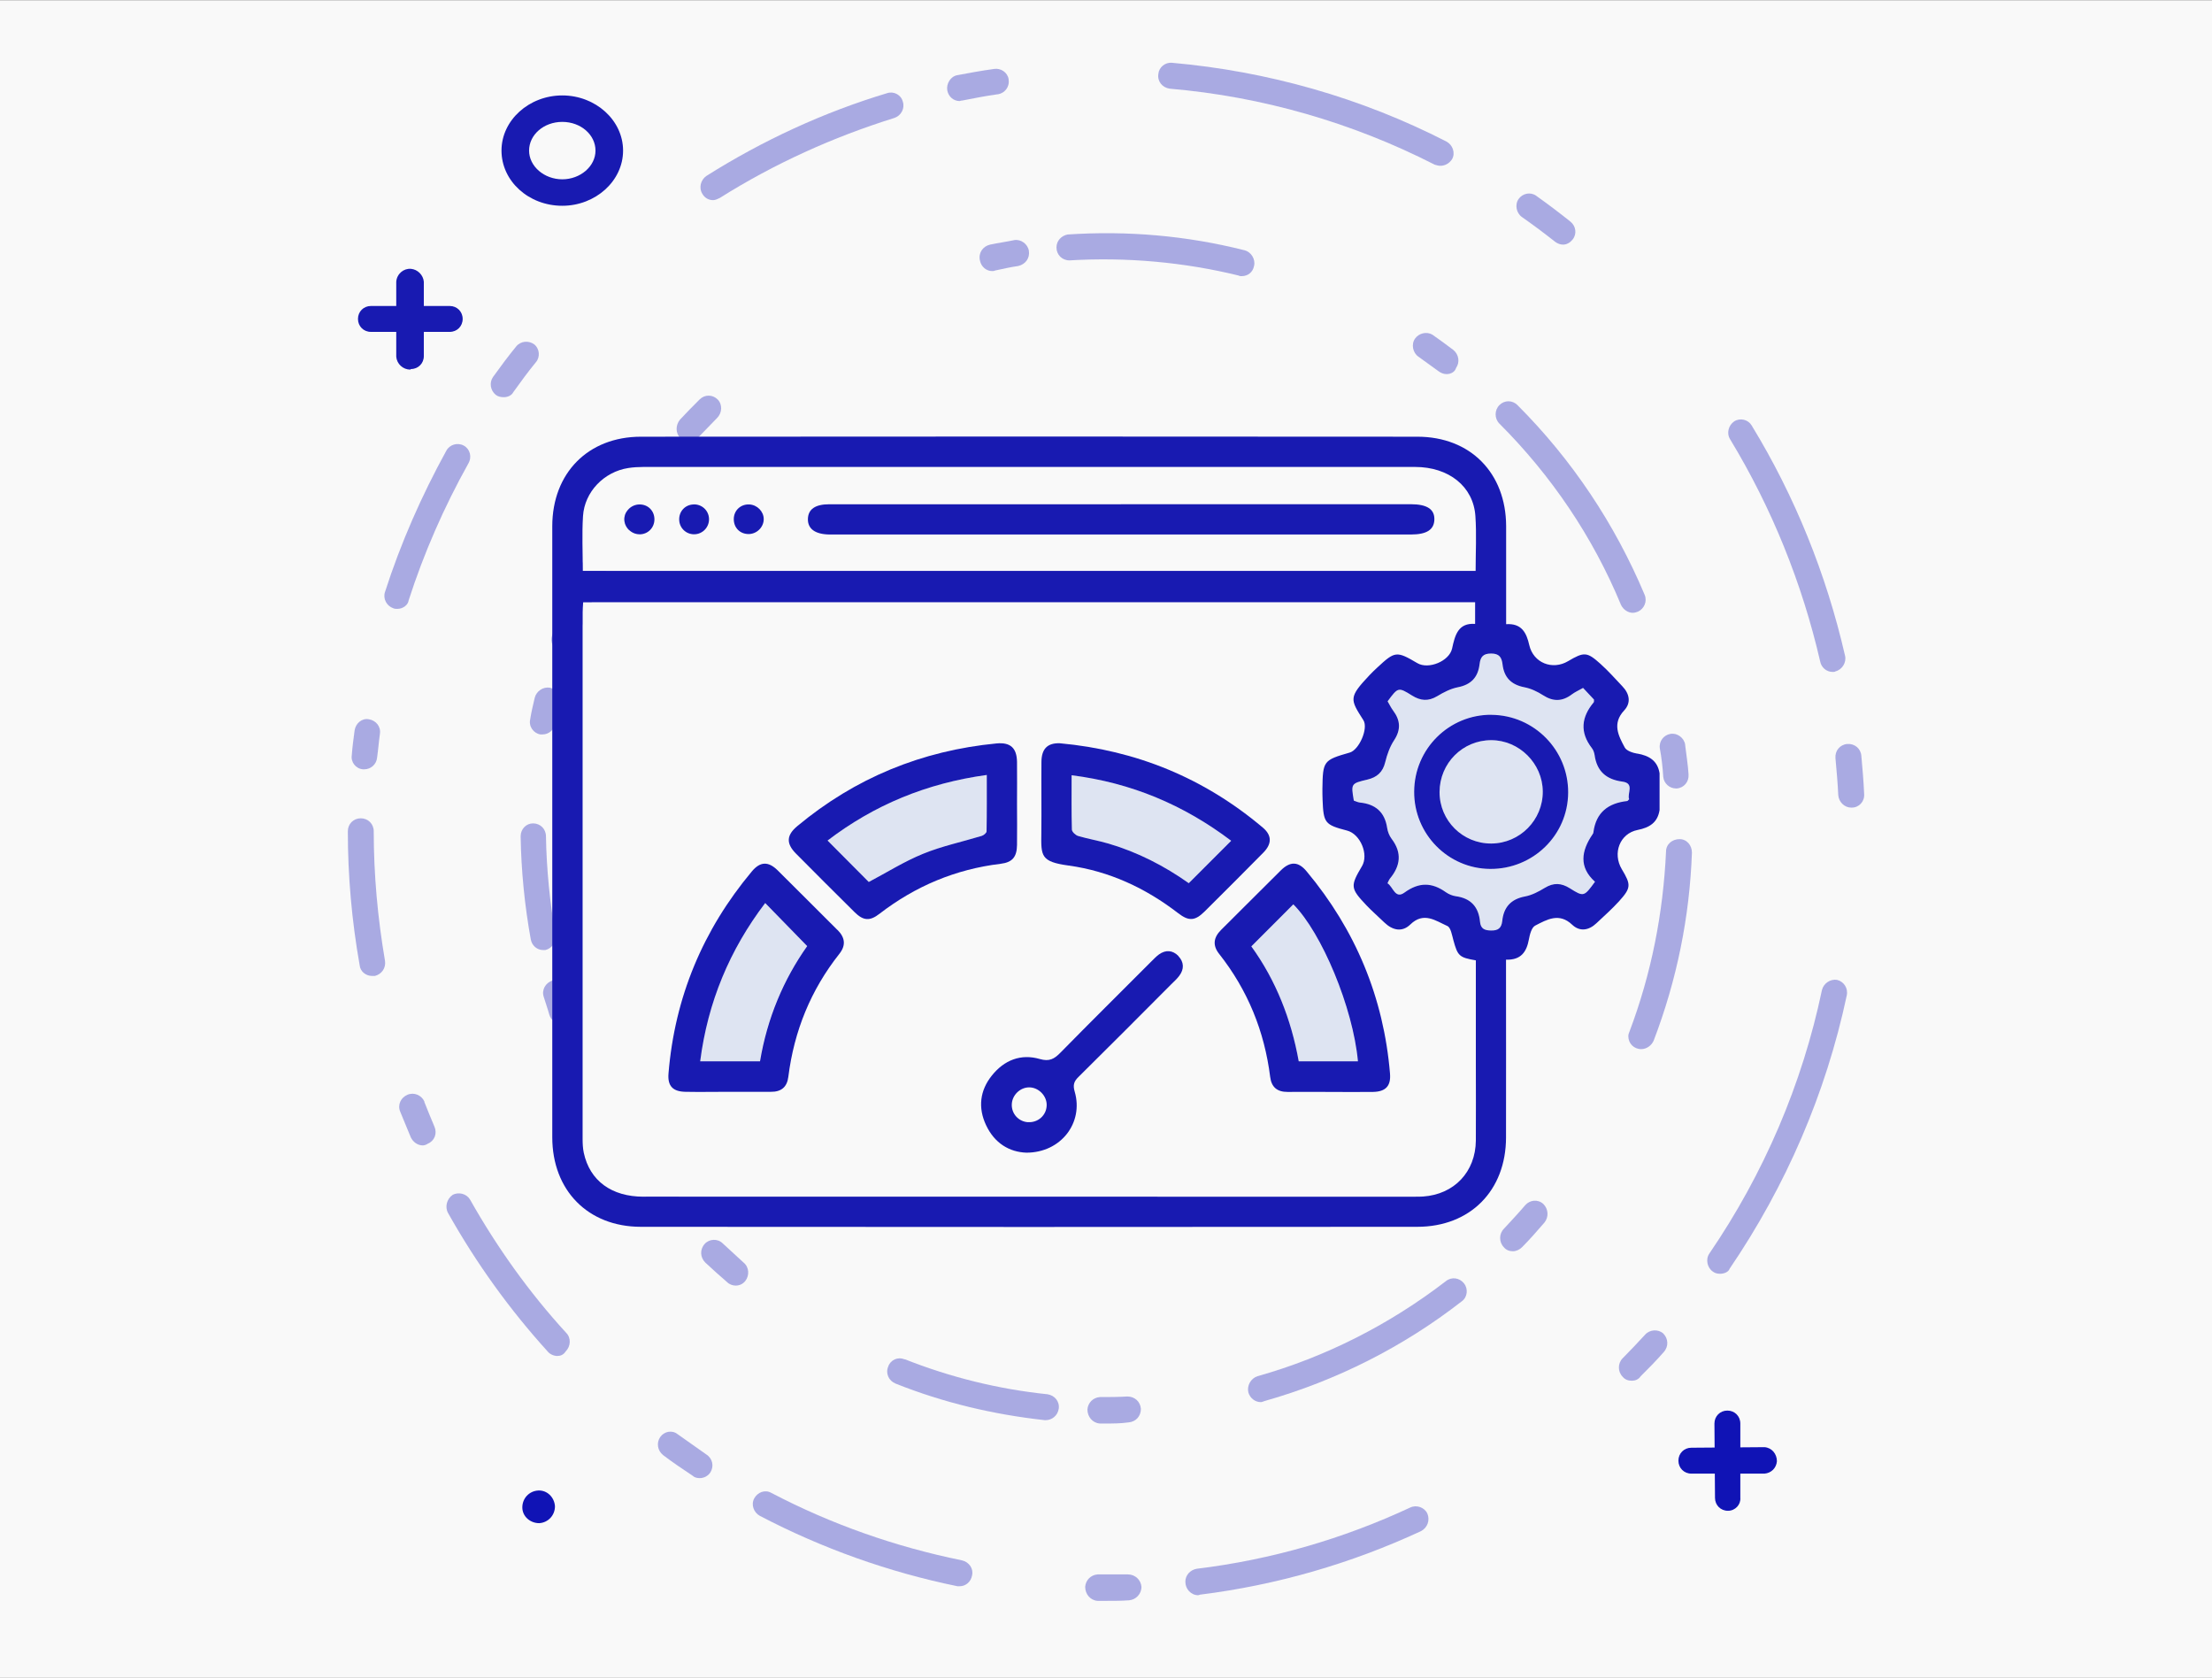 <?xml version="1.0" encoding="UTF-8"?>
<svg id="Layer_1" data-name="Layer 1" xmlns="http://www.w3.org/2000/svg" viewBox="0 0 393 298">
  <rect x="0" y="0" width="393" height="298" fill="#808080" stroke="none"/>
  <defs>
    <style>
      .cls-1 {
        fill: #181ab1;
      }

      .cls-2 {
        fill: #dee4f2;
      }

      .cls-3 {
        fill: #f9f9f9;
      }

      .cls-4 {
        fill: #1013b5;
      }

      .cls-5 {
        opacity: .34;
      }
    </style>
  </defs>
  <rect class="cls-3" y=".05" width="393" height="298"/>
  <g>
    <g class="cls-5">
      <path class="cls-4" d="M196.4,252.85h-1c-1.3-.1-2.2-1.2-2.2-2.5,.1-1.2,1-2.1,2.2-2.2h0c1.6,0,3.2,0,4.9-.1,1.3,0,2.3,.9,2.4,2.2,0,1.3-.9,2.3-2.2,2.4-1.4,.2-2.8,.2-4.1,.2Z"/>
      <path class="cls-4" d="M185.8,252.25h-.2c-9.1-1-18-3.1-26.5-6.5-1.2-.5-1.8-1.8-1.3-3,.4-1.2,1.7-1.8,2.9-1.3h.1c8.1,3.2,16.6,5.3,25.3,6.2,1.3,.2,2.2,1.3,2,2.6-.2,1.2-1.2,2-2.3,2h0Z"/>
      <path class="cls-4" d="M130.7,228.35c-.5,0-1.1-.2-1.5-.6-1.3-1.1-2.6-2.3-3.9-3.5-.9-.9-1-2.3-.1-3.3,.8-.9,2.3-1,3.2-.1h0c1.2,1.1,2.5,2.3,3.7,3.4,1,.8,1.1,2.3,.3,3.3-.4,.5-1,.8-1.7,.8Z"/>
      <path class="cls-4" d="M118.9,216.45c-.7,0-1.3-.3-1.7-.8-4.5-5.4-8.5-11.3-11.9-17.5-.6-1.1-.2-2.5,.9-3.1s2.5-.2,3.1,.9h0c3.2,5.9,7,11.5,11.3,16.7,.8,1,.7,2.4-.2,3.3-.4,.3-1,.5-1.5,.5Z"/>
      <path class="cls-4" d="M99.8,181.85c-1,0-1.9-.6-2.2-1.6-.3-1.1-.7-2.2-1-3.2-.4-1.2,.3-2.5,1.6-2.9,1.2-.3,2.5,.3,2.8,1.5h0c.3,1,.6,2.1,.9,3.1,.4,1.2-.2,2.5-1.4,2.9-.2,.1-.5,.2-.7,.2Z"/>
      <path class="cls-4" d="M96.5,168.75c-1.1,0-2-.8-2.2-1.9-1.1-6.1-1.7-12.2-1.8-18.3,0-1.3,1-2.3,2.2-2.3h0c1.3,0,2.3,1,2.3,2.3,.1,5.9,.7,11.8,1.7,17.5,.2,1.2-.6,2.4-1.8,2.7h-.4Z"/>
      <path class="cls-4" d="M96.4,130.45h-.4c-1.2-.2-2.1-1.4-1.8-2.7,.2-1.3,.5-2.5,.8-3.8,.3-1.2,1.5-2,2.7-1.8h0c1.2,.3,2,1.5,1.7,2.8-.3,1.2-.5,2.4-.7,3.6-.3,1.1-1.2,1.9-2.3,1.9Z"/>
      <path class="cls-4" d="M100.2,115.85c-.3,0-.5,0-.7-.1-1.2-.4-1.8-1.7-1.4-2.9,2.5-7.4,5.9-14.5,9.9-21.2,.6-1.1,2-1.4,3.1-.8h0c1.1,.7,1.4,2.1,.7,3.2-3.9,6.4-7.1,13.2-9.5,20.3-.2,.8-1.1,1.5-2.1,1.5Z"/>
      <path class="cls-4" d="M122.5,78.45c-.6,0-1.2-.2-1.6-.6-.9-.9-.9-2.3-.1-3.3,1.1-1.2,2.3-2.4,3.5-3.6,.9-.9,2.3-.9,3.2,0h0c.9,.9,.8,2.4-.1,3.3-1.1,1.1-2.2,2.3-3.3,3.4-.3,.5-.9,.8-1.6,.8Z"/>
      <path class="cls-4" d="M176.3,48.15c-1.1,0-2-.8-2.2-1.9-.3-1.3,.5-2.5,1.8-2.8,1.4-.3,2.9-.5,4.3-.8,1.2-.2,2.4,.7,2.6,1.9h0c.2,1.3-.6,2.4-1.9,2.7-1.4,.2-2.7,.5-4.1,.8-.2,.1-.4,.1-.5,.1Z"/>
      <path class="cls-4" d="M220.6,49.05c-.2,0-.4,0-.5-.1-9.8-2.4-20-3.3-30.1-2.7-1.3,0-2.3-1-2.3-2.3,0-1.2,.9-2.1,2-2.3,10.6-.7,21.1,.2,31.4,2.8,1.2,.3,2,1.6,1.7,2.8-.2,1.1-1.1,1.8-2.2,1.8Z"/>
      <path class="cls-4" d="M257,66.45c-.5,0-1-.2-1.4-.5-1.2-.9-2.4-1.7-3.6-2.6-1-.7-1.3-2.2-.6-3.2s2.1-1.3,3.1-.7h0c1.3,.9,2.5,1.8,3.7,2.7,1,.8,1.2,2.2,.5,3.2-.2,.7-.9,1.1-1.7,1.1Z"/>
      <path class="cls-4" d="M290.1,108.85c-.9,0-1.7-.6-2.1-1.4-5-12.1-12.4-23-21.6-32.2-.9-.9-.9-2.4,0-3.3s2.3-.9,3.2,0h0c9.7,9.7,17.3,21.1,22.6,33.7,.5,1.2-.1,2.5-1.2,3-.3,.1-.6,.2-.9,.2Z"/>
      <path class="cls-4" d="M297.8,140.05c-1.2,0-2.2-.9-2.3-2.1-.1-1.7-.3-3.4-.6-5-.2-1.3,.7-2.4,1.9-2.6,1.2-.2,2.4,.7,2.6,1.9v.1c.2,1.7,.5,3.5,.6,5.2,.1,1.3-.8,2.4-2.1,2.5h-.1Z"/>
      <path class="cls-4" d="M291.6,186.35c-1.3,0-2.3-1-2.3-2.3,0-.3,.1-.6,.2-.8,3.9-10.3,6-21.1,6.5-32,0-1.3,1.1-2.2,2.4-2.2s2.2,1.1,2.2,2.4c-.4,11.4-2.7,22.7-6.8,33.4-.4,.9-1.3,1.5-2.2,1.5Z"/>
      <path class="cls-4" d="M268.8,222.25c-.6,0-1.2-.2-1.6-.7-.9-.9-.9-2.4,0-3.3,1.3-1.4,2.6-2.8,3.8-4.2,.8-.9,2.2-1.1,3.2-.2h0c.9,.9,1,2.3,.2,3.3-1.3,1.5-2.6,3-4,4.4-.4,.4-1,.7-1.6,.7Z"/>
      <path class="cls-4" d="M224,249.05c-1,0-1.9-.7-2.2-1.7-.3-1.2,.4-2.5,1.6-2.9,12.1-3.4,23.5-9.2,33.5-16.9,1-.8,2.4-.6,3.2,.4h0c.8,1,.6,2.5-.4,3.2-10.4,8.1-22.3,14.1-35,17.7-.3,.1-.5,.2-.7,.2Z"/>
      <path class="cls-4" d="M170.5,17.95c-1.1,0-2-.8-2.2-1.9-.2-1.2,.6-2.5,1.8-2.7,2.1-.4,4.3-.8,6.5-1.1,1.2-.2,2.4,.6,2.6,1.8v.1c.2,1.3-.7,2.4-1.9,2.6h-.1c-2.1,.3-4.2,.7-6.2,1.1-.3,0-.4,.1-.5,.1Z"/>
      <path class="cls-4" d="M126.7,35.55c-.8,0-1.5-.4-1.9-1.1-.7-1.1-.3-2.5,.7-3.2,10-6.3,20.8-11.3,32.1-14.7,1.2-.4,2.5,.3,2.8,1.5h0c.4,1.2-.3,2.5-1.5,2.9-10.9,3.4-21.3,8.1-31,14.2-.4,.2-.8,.4-1.2,.4Z"/>
      <path class="cls-4" d="M89.5,70.55c-.5,0-1-.1-1.4-.4-1-.8-1.2-2.2-.5-3.2,1.3-1.8,2.7-3.7,4.1-5.4,.8-1,2.2-1.1,3.2-.4h0c1,.8,1.1,2.3,.3,3.2-1.4,1.7-2.7,3.5-4,5.3-.3,.6-1,.9-1.7,.9Z"/>
      <path class="cls-4" d="M70.6,108.15c-.2,0-.5,0-.7-.1-1.2-.4-1.9-1.7-1.5-2.9,2.8-8.7,6.5-17.1,10.9-25.1,.6-1.1,2-1.5,3.1-.9h0c1.1,.6,1.5,2,.8,3.2-4.3,7.7-7.9,15.9-10.6,24.3-.1,.8-1,1.5-2,1.5Z"/>
      <path class="cls-4" d="M64.7,136.65h-.2c-1.3-.1-2.2-1.3-2-2.5,.1-1.4,.3-2.9,.5-4.4,.2-1.3,1.3-2.2,2.5-2h0c1.3,.2,2.2,1.3,2,2.6h0c-.2,1.4-.3,2.8-.5,4.2-.1,1.2-1.1,2.1-2.3,2.1Z"/>
      <path class="cls-4" d="M66.1,173.35c-1.1,0-2.1-.8-2.2-1.9-1.4-7.9-2.1-15.8-2.1-23.8,0-1.3,1-2.3,2.3-2.3h0c1.3,0,2.3,1,2.3,2.3h0c0,7.7,.7,15.4,2,23,.2,1.3-.6,2.4-1.8,2.7h-.5Z"/>
      <path class="cls-4" d="M75.1,203.45c-.9,0-1.7-.6-2.1-1.4-.6-1.5-1.3-3.1-1.9-4.6-.5-1.2,.1-2.5,1.3-3,1.2-.5,2.5,.1,3,1.2v.1c.6,1.5,1.2,3,1.8,4.4,.5,1.2,0,2.5-1.2,3-.3,.2-.6,.3-.9,.3Z"/>
      <path class="cls-4" d="M99,240.85c-.6,0-1.3-.3-1.7-.8-6.8-7.5-12.7-15.7-17.7-24.6-.6-1.1-.2-2.5,.8-3.2,1.1-.6,2.5-.2,3.1,.8h0c4.8,8.5,10.5,16.5,17.1,23.7,.9,.9,.8,2.4-.1,3.3-.4,.6-.9,.8-1.5,.8Z"/>
      <path class="cls-4" d="M124.3,262.55c-.4,0-.9-.1-1.2-.4-1.8-1.2-3.6-2.4-5.3-3.7-1-.8-1.2-2.2-.5-3.2s2.1-1.3,3.1-.5h0c1.7,1.2,3.4,2.4,5.1,3.6,1.1,.7,1.4,2.1,.7,3.2-.4,.6-1.1,1-1.9,1Z"/>
      <path class="cls-4" d="M170.5,281.75h-.4c-12.2-2.5-24-6.7-35.1-12.5-1.1-.6-1.6-2-1-3.1,.6-1.1,1.9-1.6,3-1h0c10.7,5.6,22.1,9.6,33.9,12,1.3,.3,2.1,1.5,1.8,2.7-.2,1.1-1.1,1.9-2.2,1.9h0Z"/>
      <path class="cls-4" d="M196.5,284.35h-1.5c-1.3-.1-2.2-1.2-2.2-2.5,.1-1.2,1-2.1,2.2-2.2h5.4c1.3,0,2.3,1,2.4,2.2,0,1.3-1,2.3-2.2,2.4-1.3,.1-2.7,.1-4.1,.1Z"/>
      <path class="cls-4" d="M212.9,283.35c-1.3,0-2.3-1.1-2.3-2.4,0-1.2,.9-2.1,2-2.3,13.2-1.6,26-5.3,38-10.9,1.1-.5,2.5,0,3,1.1h0c.5,1.2,0,2.5-1.1,3.1-12.5,5.8-25.7,9.6-39.3,11.3l-.3,.1Z"/>
      <path class="cls-4" d="M289.9,245.25c-.6,0-1.2-.2-1.6-.7-.9-.9-.9-2.4,0-3.3,1.3-1.3,2.7-2.8,4-4.2,.8-.9,2.3-1,3.2-.2h0c.9,.9,1,2.3,.1,3.3-1.3,1.5-2.7,2.9-4.1,4.3-.4,.6-1,.8-1.6,.8Z"/>
      <path class="cls-4" d="M305.6,226.25c-.5,0-.9-.1-1.3-.4-1-.7-1.3-2.2-.6-3.2,9.7-14.2,16.5-30.1,20-46.8,.3-1.2,1.5-2,2.7-1.8h0c1.2,.3,2,1.5,1.7,2.8-3.7,17.4-10.8,33.8-20.8,48.5-.2,.6-1,.9-1.7,.9Z"/>
      <path class="cls-4" d="M328.9,143.45c-1.2,0-2.2-1-2.3-2.2-.1-2.2-.3-4.4-.5-6.6-.1-1.3,.8-2.4,2.1-2.5,1.3-.1,2.4,.8,2.5,2.1,.2,2.2,.4,4.5,.5,6.8,.1,1.3-.9,2.4-2.2,2.4h-.1Z"/>
      <path class="cls-4" d="M325.6,119.35c-1.1,0-2-.8-2.2-1.8-3.2-13.9-8.6-27.3-16-39.5-.7-1.1-.3-2.5,.7-3.2,1.1-.7,2.5-.3,3.1,.7h0c7.7,12.6,13.3,26.5,16.6,40.9,.3,1.2-.5,2.5-1.7,2.8-.1,.1-.3,.1-.5,.1Z"/>
      <path class="cls-4" d="M277.7,43.45c-.5,0-1-.2-1.4-.5-1.9-1.5-3.9-3-5.9-4.4-1-.7-1.3-2.2-.6-3.2,.7-1,2.1-1.3,3.1-.6h0c2.1,1.5,4.1,3,6.1,4.6,1,.8,1.2,2.2,.4,3.2-.4,.5-1,.9-1.7,.9Z"/>
      <path class="cls-4" d="M255.9,29.45c-.3,0-.7-.1-1-.2-14.7-7.5-30.7-12.1-47.1-13.5-1.3-.2-2.2-1.3-2-2.6,.1-1.2,1.2-2.1,2.4-2,17,1.5,33.6,6.2,48.8,14,1.1,.6,1.6,2,1,3.1-.5,.8-1.3,1.2-2.1,1.2Z"/>
    </g>
    <path class="cls-4" d="M300.5,261.75c-1.3,0-2.3-1-2.3-2.3s1-2.3,2.3-2.3l13-.1h0c1.3,.1,2.2,1.2,2.2,2.5-.1,1.2-1,2.1-2.2,2.2h-13Z"/>
    <path class="cls-4" d="M307,268.35c-1.3,0-2.3-1-2.3-2.3h0l-.1-13.2c0-1.3,1-2.3,2.3-2.3h0c1.3,0,2.3,1,2.3,2.3v13.2c.1,1.2-.9,2.3-2.2,2.3h0Z"/>
    <path class="cls-4" d="M95.6,264.75c-1.6,.1-2.8,1.4-2.8,3s1.4,2.8,3,2.8c1.6-.1,2.8-1.4,2.8-3-.1-1.6-1.4-2.9-3-2.8h0Z"/>
    <g>
      <path class="cls-1" d="M99.9,36.55c-6,0-10.8-4.4-10.8-9.8s4.9-9.8,10.8-9.8,10.8,4.4,10.8,9.8-4.9,9.8-10.8,9.8Zm0-14.9c-3.3,0-5.9,2.3-5.9,5.1s2.7,5.1,5.9,5.1,5.9-2.3,5.9-5.1-2.6-5.1-5.9-5.1h0Z"/>
      <path class="cls-1" d="M79.9,58.95h-14c-1.3,0-2.3-1-2.3-2.3s1-2.3,2.3-2.3h14c1.3,0,2.3,1,2.3,2.3,0,1.3-1,2.3-2.3,2.3Z"/>
      <path class="cls-1" d="M72.9,65.65c-1.3,0-2.4-1-2.5-2.3h0v-13.3c.1-1.4,1.3-2.4,2.6-2.3,1.2,.1,2.2,1.1,2.3,2.3v13.2c0,1.3-1,2.3-2.3,2.3l-.1,.1Z"/>
    </g>
    <g>
      <g>
        <path class="cls-2" d="M241.25,188.52c-.88-9.53-6.44-22.84-11.48-27.88-2.46,2.46-4.91,4.91-7.46,7.47,4.34,5.99,7.08,12.94,8.42,20.41h10.52Z"/>
        <path class="cls-3" d="M262.16,101.39c0-3.33,.18-6.54-.04-9.72-.36-5.28-4.73-8.74-10.72-8.74H114.28c-.9,0-1.79,.05-2.67,.19-4.32,.67-7.79,4.23-8.05,8.55-.19,3.18-.04,6.39-.04,9.72h158.63Zm-114.88-11.84c17.29,0,34.57,0,51.86,0,17.16,0,34.32,0,51.48,0,2.9,0,4.26,.89,4.2,2.75-.06,1.78-1.37,2.63-4.16,2.63-34.32,0-68.64,0-102.95,0-.13,0-.26,0-.38,0-2.53-.04-3.86-1.01-3.81-2.78,.05-1.71,1.31-2.59,3.77-2.59Zm-14.17,.04c1.4,.07,2.56,1.25,2.56,2.61,0,1.44-1.25,2.67-2.73,2.65-1.54-.02-2.63-1.16-2.6-2.71,.03-1.51,1.24-2.62,2.76-2.55Zm-9.9,0c1.49-.04,2.7,1.1,2.74,2.57,.04,1.47-1.11,2.7-2.58,2.74-1.48,.04-2.68-1.1-2.72-2.58-.04-1.5,1.07-2.68,2.56-2.72Zm-9.59,0c1.5,0,2.63,1.15,2.62,2.67-.01,1.49-1.18,2.65-2.66,2.64-1.45-.01-2.68-1.25-2.67-2.68,.01-1.43,1.25-2.63,2.72-2.62Z"/>
        <path class="cls-2" d="M264.93,131.47c-5.08,0-9.16,4.09-9.18,9.21-.02,5.08,4.11,9.18,9.21,9.15,5.06-.03,9.17-4.19,9.13-9.26-.04-4.97-4.19-9.09-9.16-9.1Z"/>
        <path class="cls-2" d="M283.08,147.81c.47-3.51,2.64-5.16,6-5.53,.09,0,.17-.16,.35-.33-.38-1.02,1.04-2.82-1.21-3.12-2.85-.38-4.52-1.83-4.92-4.71-.06-.43-.22-.91-.49-1.24-2.17-2.82-1.87-5.51,.33-8.13,.06-.07,.03-.24,.05-.49-.59-.63-1.24-1.33-1.94-2.07-.78,.45-1.43,.73-1.98,1.14-1.69,1.28-3.32,1.34-5.13,.16-1.01-.65-2.17-1.2-3.33-1.42-2.35-.46-3.61-1.75-3.87-4.08-.15-1.22-.56-1.91-2.04-1.91-1.45,0-1.89,.65-2.04,1.89-.27,2.3-1.48,3.64-3.85,4.1-1.28,.26-2.53,.91-3.68,1.59-1.57,.94-2.95,.83-4.47-.12-2.44-1.53-2.48-1.47-4.34,1.03,.32,.53,.59,1.12,.97,1.63,1.3,1.73,1.44,3.39,.19,5.28-.76,1.15-1.25,2.54-1.58,3.89-.43,1.79-1.46,2.7-3.2,3.11-2.9,.69-2.89,.73-2.38,3.73,.34,.11,.69,.29,1.06,.34,2.76,.27,4.43,1.67,4.86,4.5,.1,.68,.38,1.4,.79,1.94,1.89,2.49,1.58,4.82-.33,7.11-.16,.19-.24,.45-.4,.79,1,.6,1.34,2.87,3.02,1.65,2.56-1.87,4.85-1.84,7.34-.07,.5,.37,1.15,.63,1.77,.72,2.69,.36,4.07,1.91,4.31,4.55,.12,1.23,.81,1.52,1.94,1.54,1.26,.03,1.88-.41,2.01-1.69,.26-2.43,1.52-3.9,4.05-4.36,1.22-.23,2.42-.86,3.5-1.52,1.56-.96,2.93-.89,4.46,.07,2.49,1.56,2.53,1.5,4.47-1.16-2.9-2.59-2.45-5.49-.42-8.45,.07-.1,.13-.23,.14-.36Zm-18.36,6.53c-7.49-.05-13.53-6.2-13.5-13.73,.04-7.59,6.2-13.72,13.76-13.65,7.56,.07,13.66,6.29,13.6,13.84-.05,7.55-6.25,13.59-13.86,13.53Z"/>
        <path class="cls-3" d="M182.66,199.33c1.78,.09,3.24-1.23,3.29-2.97,.05-1.69-1.43-3.22-3.11-3.21-1.62,0-3.04,1.39-3.09,3.03-.05,1.67,1.23,3.07,2.91,3.16Z"/>
        <path class="cls-2" d="M191.54,148.49c1.77,.52,3.61,.83,5.39,1.35,5.18,1.52,9.94,3.97,14.26,7.03l7.54-7.54c-8.42-6.37-17.73-10.3-28.35-11.64,0,3.4-.04,6.53,.05,9.66,0,.39,.65,1,1.11,1.13Z"/>
        <path class="cls-2" d="M143.38,168.06c-2.57-2.64-4.96-5.1-7.46-7.65-6.3,8.28-10.2,17.58-11.55,28.11h10.62c1.28-7.67,4.19-14.55,8.38-20.46Z"/>
        <path class="cls-2" d="M163.99,151.65c3.35-1.36,6.95-2.11,10.42-3.18,.35-.11,.84-.52,.85-.8,.05-3.29,.04-6.58,.04-10.02-10.7,1.45-20.01,5.33-28.29,11.65,2.59,2.61,5.02,5.05,7.32,7.36,3.2-1.68,6.3-3.65,9.66-5.01Z"/>
        <path class="cls-3" d="M251.28,212.56c.51,0,1.03,0,1.54-.03,5.55-.38,9.33-4.38,9.38-9.95,.03-4.48,0-8.97,0-13.44,0-6.15,0-12.29,0-18.56-2.97-.51-3.22-.78-3.99-3.58-.25-.9-.46-2.24-1.07-2.52-2.08-.93-4.2-2.59-6.58-.27-1.47,1.43-3.17,1.04-4.62-.36-1.05-1.02-2.18-1.98-3.18-3.05-2.86-3.03-2.88-3.4-.79-6.95,1.23-2.08-.28-5.7-2.64-6.32-3.96-1.03-4.21-1.34-4.36-5.47-.03-.64-.04-1.28-.03-1.92,.07-5,.17-5.12,4.86-6.47,1.67-.48,3.34-4.3,2.42-5.75-2.38-3.73-2.65-4.03,1.11-8.02,.44-.46,.91-.91,1.37-1.34,3.14-2.92,3.41-2.95,7.11-.77,1.98,1.17,5.67-.35,6.17-2.6,.51-2.35,1.06-4.59,4.09-4.37v-3.85H103.59c-.05,.64-.1,1.2-.1,1.76,0,31.19,0,62.37,0,93.56,0,.83,.04,1.67,.21,2.48,1.06,4.96,4.92,7.79,10.61,7.79H251.28Zm-19.16-57.78c8.7,10.41,13.7,22.38,14.82,35.93,.18,2.19-.79,3.19-3.02,3.23-2.56,.05-5.12,0-7.68,0s-5,0-7.49,0c-1.82,0-2.87-.81-3.1-2.66-1.02-8.12-3.99-15.43-9.07-21.86-1.2-1.52-1.01-2.91,.35-4.26,3.55-3.51,7.06-7.06,10.61-10.57,1.67-1.64,3.11-1.6,4.58,.17Zm-47.12-6.78c.05-4.23-.02-8.46,.02-12.67,.02-2.33,1.09-3.38,3.26-3.3,13.58,1.24,25.64,6.17,36.07,14.98,1.64,1.37,1.65,2.88,.1,4.46-3.45,3.51-6.95,6.98-10.44,10.46-1.69,1.67-2.79,1.77-4.69,.29-5.78-4.46-12.24-7.48-19.48-8.46-4.97-.68-4.88-1.7-4.83-5.75Zm-.25,40.11c1.66,.49,2.53,0,3.61-1.1,5.34-5.43,10.75-10.8,16.13-16.18,.46-.45,.9-.93,1.41-1.3,1.22-.87,2.45-.76,3.47,.29,1.02,1.06,1.03,2.32,.16,3.49-.42,.57-.96,1.03-1.45,1.53-5.47,5.48-10.94,10.97-16.44,16.42-.82,.81-1.03,1.45-.69,2.64,1.61,5.52-2.43,10.83-8.58,10.83-3.04-.1-5.67-1.69-7.16-4.87-1.46-3.1-1.12-6.17,1.03-8.84,2.18-2.72,5.12-3.91,8.53-2.92Zm-43.13-41.36c10.29-8.56,22.12-13.41,35.41-14.69,2.46-.24,3.6,.81,3.63,3.27,.04,2.49,0,4.99,0,7.49s.03,4.87,0,7.29c-.03,2.12-.83,3.08-2.92,3.33-8.02,.97-15.15,3.97-21.53,8.89-1.71,1.33-2.87,1.22-4.39-.28-3.5-3.47-6.99-6.95-10.46-10.45-1.75-1.77-1.67-3.24,.26-4.85Zm-22.87,43.95c1.12-13.54,6.11-25.5,14.82-35.92,1.47-1.77,2.92-1.81,4.58-.17,3.56,3.5,7.06,7.06,10.61,10.58,1.35,1.35,1.55,2.74,.35,4.26-5.09,6.43-8.05,13.74-9.07,21.85-.23,1.86-1.28,2.68-3.11,2.66-2.55-.02-5.12,0-7.68,0s-4.99,.04-7.49,0c-2.24-.04-3.19-1.02-3.01-3.24Z"/>
      </g>
      <g>
        <path class="cls-1" d="M290.91,133.87c-.81-.14-1.91-.49-2.24-1.09-1.13-2.1-2.28-4.26-.11-6.59,1.27-1.36,.96-2.96-.33-4.3-1.28-1.35-2.51-2.75-3.89-3.98-2.39-2.15-2.91-2.14-5.73-.48-2.79,1.67-6.19,.32-6.91-2.85-.5-2.21-1.36-3.89-4.11-3.71,0-5.92,0-11.68,0-17.43-.03-9.41-6.34-15.87-15.77-15.87-45.98-.04-91.96-.04-137.94,0-9.41,0-15.75,6.48-15.76,15.89,0,36.18,0,72.36,0,108.54,0,9.42,6.33,15.9,15.73,15.91,45.98,.04,91.96,.04,137.94,0,9.43,0,15.77-6.45,15.78-15.86,.02-9.79,0-19.59,0-29.39v-2.2c2.63,.09,3.65-1.35,4.06-3.59,.16-.88,.48-2.13,1.12-2.46,2.08-1.07,4.25-2.36,6.57-.16,1.35,1.28,2.95,1.03,4.31-.26,1.35-1.27,2.75-2.51,3.99-3.87,2.18-2.41,2.19-2.95,.52-5.73-1.69-2.83-.36-6.34,2.81-6.97,2.11-.42,3.55-1.3,3.9-3.54v-6.53c-.36-2.25-1.88-3.13-3.96-3.5ZM103.58,91.68c.27-4.32,3.73-7.88,8.05-8.55,.88-.14,1.78-.18,2.67-.19H251.41c5.99,0,10.37,3.46,10.72,8.74,.22,3.18,.04,6.39,.04,9.72H103.54c0-3.33-.16-6.53,.04-9.72Zm158.63,110.9c-.05,5.56-3.83,9.57-9.38,9.95-.5,.04-1.02,.03-1.54,.03H114.33c-5.68,0-9.54-2.83-10.61-7.79-.17-.81-.21-1.65-.21-2.48,0-31.19,0-62.37,0-93.56,0-.56,.05-1.12,.1-1.76h158.47v3.85c-3.03-.22-3.58,2.02-4.09,4.37-.49,2.25-4.19,3.77-6.17,2.6-3.7-2.18-3.97-2.15-7.11,.77-.47,.43-.93,.88-1.37,1.34-3.76,3.99-3.49,4.28-1.11,8.02,.92,1.45-.76,5.27-2.42,5.75-4.69,1.35-4.79,1.47-4.86,6.47,0,.64,0,1.28,.03,1.92,.16,4.14,.4,4.44,4.36,5.47,2.36,.62,3.87,4.25,2.64,6.32-2.1,3.55-2.07,3.93,.79,6.95,1.01,1.07,2.13,2.02,3.18,3.05,1.46,1.4,3.15,1.78,4.62,.36,2.38-2.32,4.5-.66,6.58,.27,.61,.27,.82,1.62,1.07,2.52,.77,2.8,1.02,3.07,3.99,3.58,0,6.27,0,12.41,0,18.56,0,4.47,.03,8.96,0,13.44Zm27.24-60.63c-.17,.17-.26,.32-.35,.33-3.36,.37-5.54,2.01-6,5.53,0,.13-.06,.26-.14,.36-2.03,2.96-2.48,5.86,.42,8.45-1.95,2.66-1.99,2.72-4.47,1.16-1.53-.96-2.89-1.03-4.46-.07-1.08,.66-2.28,1.29-3.5,1.52-2.53,.47-3.8,1.93-4.05,4.36-.14,1.28-.75,1.72-2.01,1.69-1.13-.02-1.82-.31-1.94-1.54-.24-2.64-1.62-4.19-4.31-4.55-.61-.09-1.26-.36-1.77-.72-2.49-1.77-4.78-1.79-7.34,.07-1.68,1.23-2.02-1.04-3.02-1.65,.16-.34,.25-.59,.4-.79,1.91-2.29,2.22-4.62,.33-7.11-.41-.54-.69-1.26-.79-1.94-.43-2.83-2.1-4.23-4.86-4.5-.38-.05-.72-.23-1.06-.34-.51-3-.52-3.05,2.38-3.73,1.74-.41,2.77-1.32,3.2-3.11,.33-1.35,.82-2.74,1.58-3.89,1.24-1.89,1.11-3.55-.19-5.28-.38-.51-.65-1.1-.97-1.63,1.86-2.51,1.89-2.56,4.34-1.03,1.52,.95,2.89,1.06,4.47,.12,1.14-.69,2.4-1.34,3.68-1.59,2.37-.46,3.58-1.8,3.85-4.1,.15-1.24,.59-1.89,2.04-1.89,1.48,0,1.89,.7,2.04,1.91,.27,2.33,1.52,3.62,3.87,4.08,1.16,.22,2.32,.77,3.33,1.42,1.81,1.17,3.44,1.12,5.13-.16,.55-.41,1.2-.7,1.98-1.14,.7,.74,1.35,1.44,1.94,2.07-.02,.26,.02,.42-.05,.49-2.2,2.63-2.5,5.32-.33,8.13,.27,.34,.42,.81,.49,1.24,.4,2.88,2.07,4.33,4.92,4.71,2.25,.3,.82,2.1,1.21,3.12Z"/>
        <path class="cls-1" d="M224.36,147c-10.43-8.81-22.49-13.74-36.07-14.98-2.17-.07-3.24,.97-3.26,3.3-.04,4.22,.03,8.45-.02,12.67-.05,4.04-.14,5.07,4.83,5.75,7.24,.99,13.7,4.01,19.48,8.46,1.9,1.47,3,1.38,4.69-.29,3.5-3.48,6.99-6.95,10.44-10.46,1.55-1.57,1.54-3.08-.1-4.46Zm-13.16,9.87c-4.32-3.06-9.08-5.51-14.26-7.03-1.78-.52-3.62-.83-5.39-1.35-.46-.14-1.1-.74-1.11-1.13-.09-3.13-.05-6.26-.05-9.66,10.61,1.34,19.93,5.27,28.35,11.64l-7.54,7.54Z"/>
        <path class="cls-1" d="M180.69,135.32c-.04-2.46-1.17-3.5-3.63-3.27-13.3,1.28-25.13,6.13-35.41,14.69-1.93,1.61-2,3.08-.26,4.85,3.47,3.5,6.95,6.98,10.46,10.45,1.52,1.5,2.68,1.61,4.39,.28,6.38-4.92,13.52-7.92,21.53-8.89,2.09-.25,2.89-1.21,2.92-3.33,.04-2.42,0-4.86,0-7.29s.03-5,0-7.49Zm-5.41,12.35c0,.27-.5,.69-.85,.8-3.48,1.06-7.07,1.81-10.42,3.18-3.36,1.36-6.46,3.33-9.66,5.01-2.3-2.31-4.73-4.75-7.32-7.36,8.28-6.32,17.6-10.19,28.29-11.65,0,3.44,.02,6.73-.04,10.02Z"/>
        <path class="cls-1" d="M246.96,190.7c-1.13-13.54-6.12-25.51-14.82-35.93-1.47-1.78-2.92-1.81-4.58-.17-3.55,3.5-7.06,7.06-10.61,10.57-1.35,1.35-1.55,2.74-.35,4.26,5.08,6.43,8.05,13.74,9.07,21.86,.23,1.85,1.28,2.67,3.1,2.66,2.5-.02,5,0,7.49,0s5.12,.04,7.68,0c2.23-.04,3.2-1.04,3.02-3.23Zm-16.22-2.19c-1.34-7.48-4.08-14.42-8.42-20.41,2.54-2.55,5-5.01,7.46-7.47,5.04,5.04,10.61,18.36,11.48,27.88h-10.52Z"/>
        <path class="cls-1" d="M148.78,165.18c-3.54-3.51-7.05-7.07-10.61-10.58-1.66-1.64-3.1-1.59-4.58,.17-8.71,10.41-13.71,22.37-14.82,35.92-.18,2.21,.77,3.2,3.01,3.24,2.5,.05,4.99,0,7.49,0s5.12,0,7.68,0c1.83,.02,2.88-.81,3.11-2.66,1.02-8.12,3.98-15.42,9.07-21.85,1.2-1.52,1.01-2.91-.35-4.26Zm-13.76,23.33h-10.62c1.35-10.53,5.25-19.83,11.55-28.11,2.5,2.55,4.89,5.01,7.46,7.65-4.19,5.91-7.1,12.79-8.38,20.46Z"/>
        <path class="cls-1" d="M209.38,169.82c-1.02-1.05-2.25-1.16-3.47-.29-.51,.37-.95,.85-1.41,1.3-5.38,5.38-10.79,10.75-16.13,16.18-1.07,1.09-1.95,1.58-3.61,1.1-3.4-.99-6.35,.2-8.53,2.92-2.15,2.67-2.5,5.74-1.03,8.84,1.49,3.18,4.13,4.77,7.16,4.87,6.15,0,10.19-5.32,8.58-10.83-.35-1.19-.14-1.84,.69-2.64,5.51-5.44,10.97-10.93,16.44-16.42,.49-.49,1.03-.96,1.45-1.53,.88-1.17,.86-2.42-.16-3.49Zm-26.71,29.51c-1.68-.09-2.96-1.48-2.91-3.16,.05-1.64,1.47-3.03,3.09-3.03,1.68,0,3.17,1.52,3.11,3.21-.05,1.75-1.52,3.07-3.29,2.97Z"/>
        <path class="cls-1" d="M199.16,89.56c17.16,0,34.32,0,51.48,0,2.9,0,4.26,.89,4.2,2.75-.06,1.78-1.37,2.63-4.16,2.63-34.32,0-68.64,0-102.95,0-.13,0-.26,0-.38,0-2.53-.04-3.86-1.01-3.81-2.78,.05-1.71,1.31-2.59,3.77-2.59,17.29,0,34.57,0,51.86,0Z"/>
        <path class="cls-1" d="M113.6,94.9c-1.45-.01-2.68-1.25-2.67-2.68,.01-1.43,1.25-2.63,2.72-2.62,1.5,0,2.63,1.15,2.62,2.67-.01,1.49-1.18,2.65-2.66,2.64Z"/>
        <path class="cls-1" d="M132.97,94.86c-1.54-.02-2.63-1.16-2.6-2.71,.03-1.51,1.24-2.62,2.76-2.55,1.4,.07,2.56,1.25,2.56,2.61,0,1.44-1.25,2.67-2.73,2.65Z"/>
        <path class="cls-1" d="M123.23,89.59c1.49-.04,2.7,1.1,2.74,2.57,.04,1.47-1.11,2.7-2.58,2.74-1.48,.04-2.68-1.1-2.72-2.58-.04-1.5,1.07-2.68,2.56-2.72Z"/>
        <path class="cls-1" d="M265.01,126.96c-7.56-.06-13.73,6.06-13.76,13.65-.04,7.52,6.01,13.68,13.5,13.73,7.61,.05,13.81-5.98,13.86-13.53,.06-7.56-6.04-13.77-13.6-13.84Zm-.04,22.87c-5.1,.03-9.22-4.07-9.21-9.15,.02-5.12,4.1-9.21,9.18-9.21,4.97,0,9.12,4.13,9.16,9.1,.04,5.07-4.07,9.23-9.13,9.26Z"/>
      </g>
    </g>
  </g>
</svg>